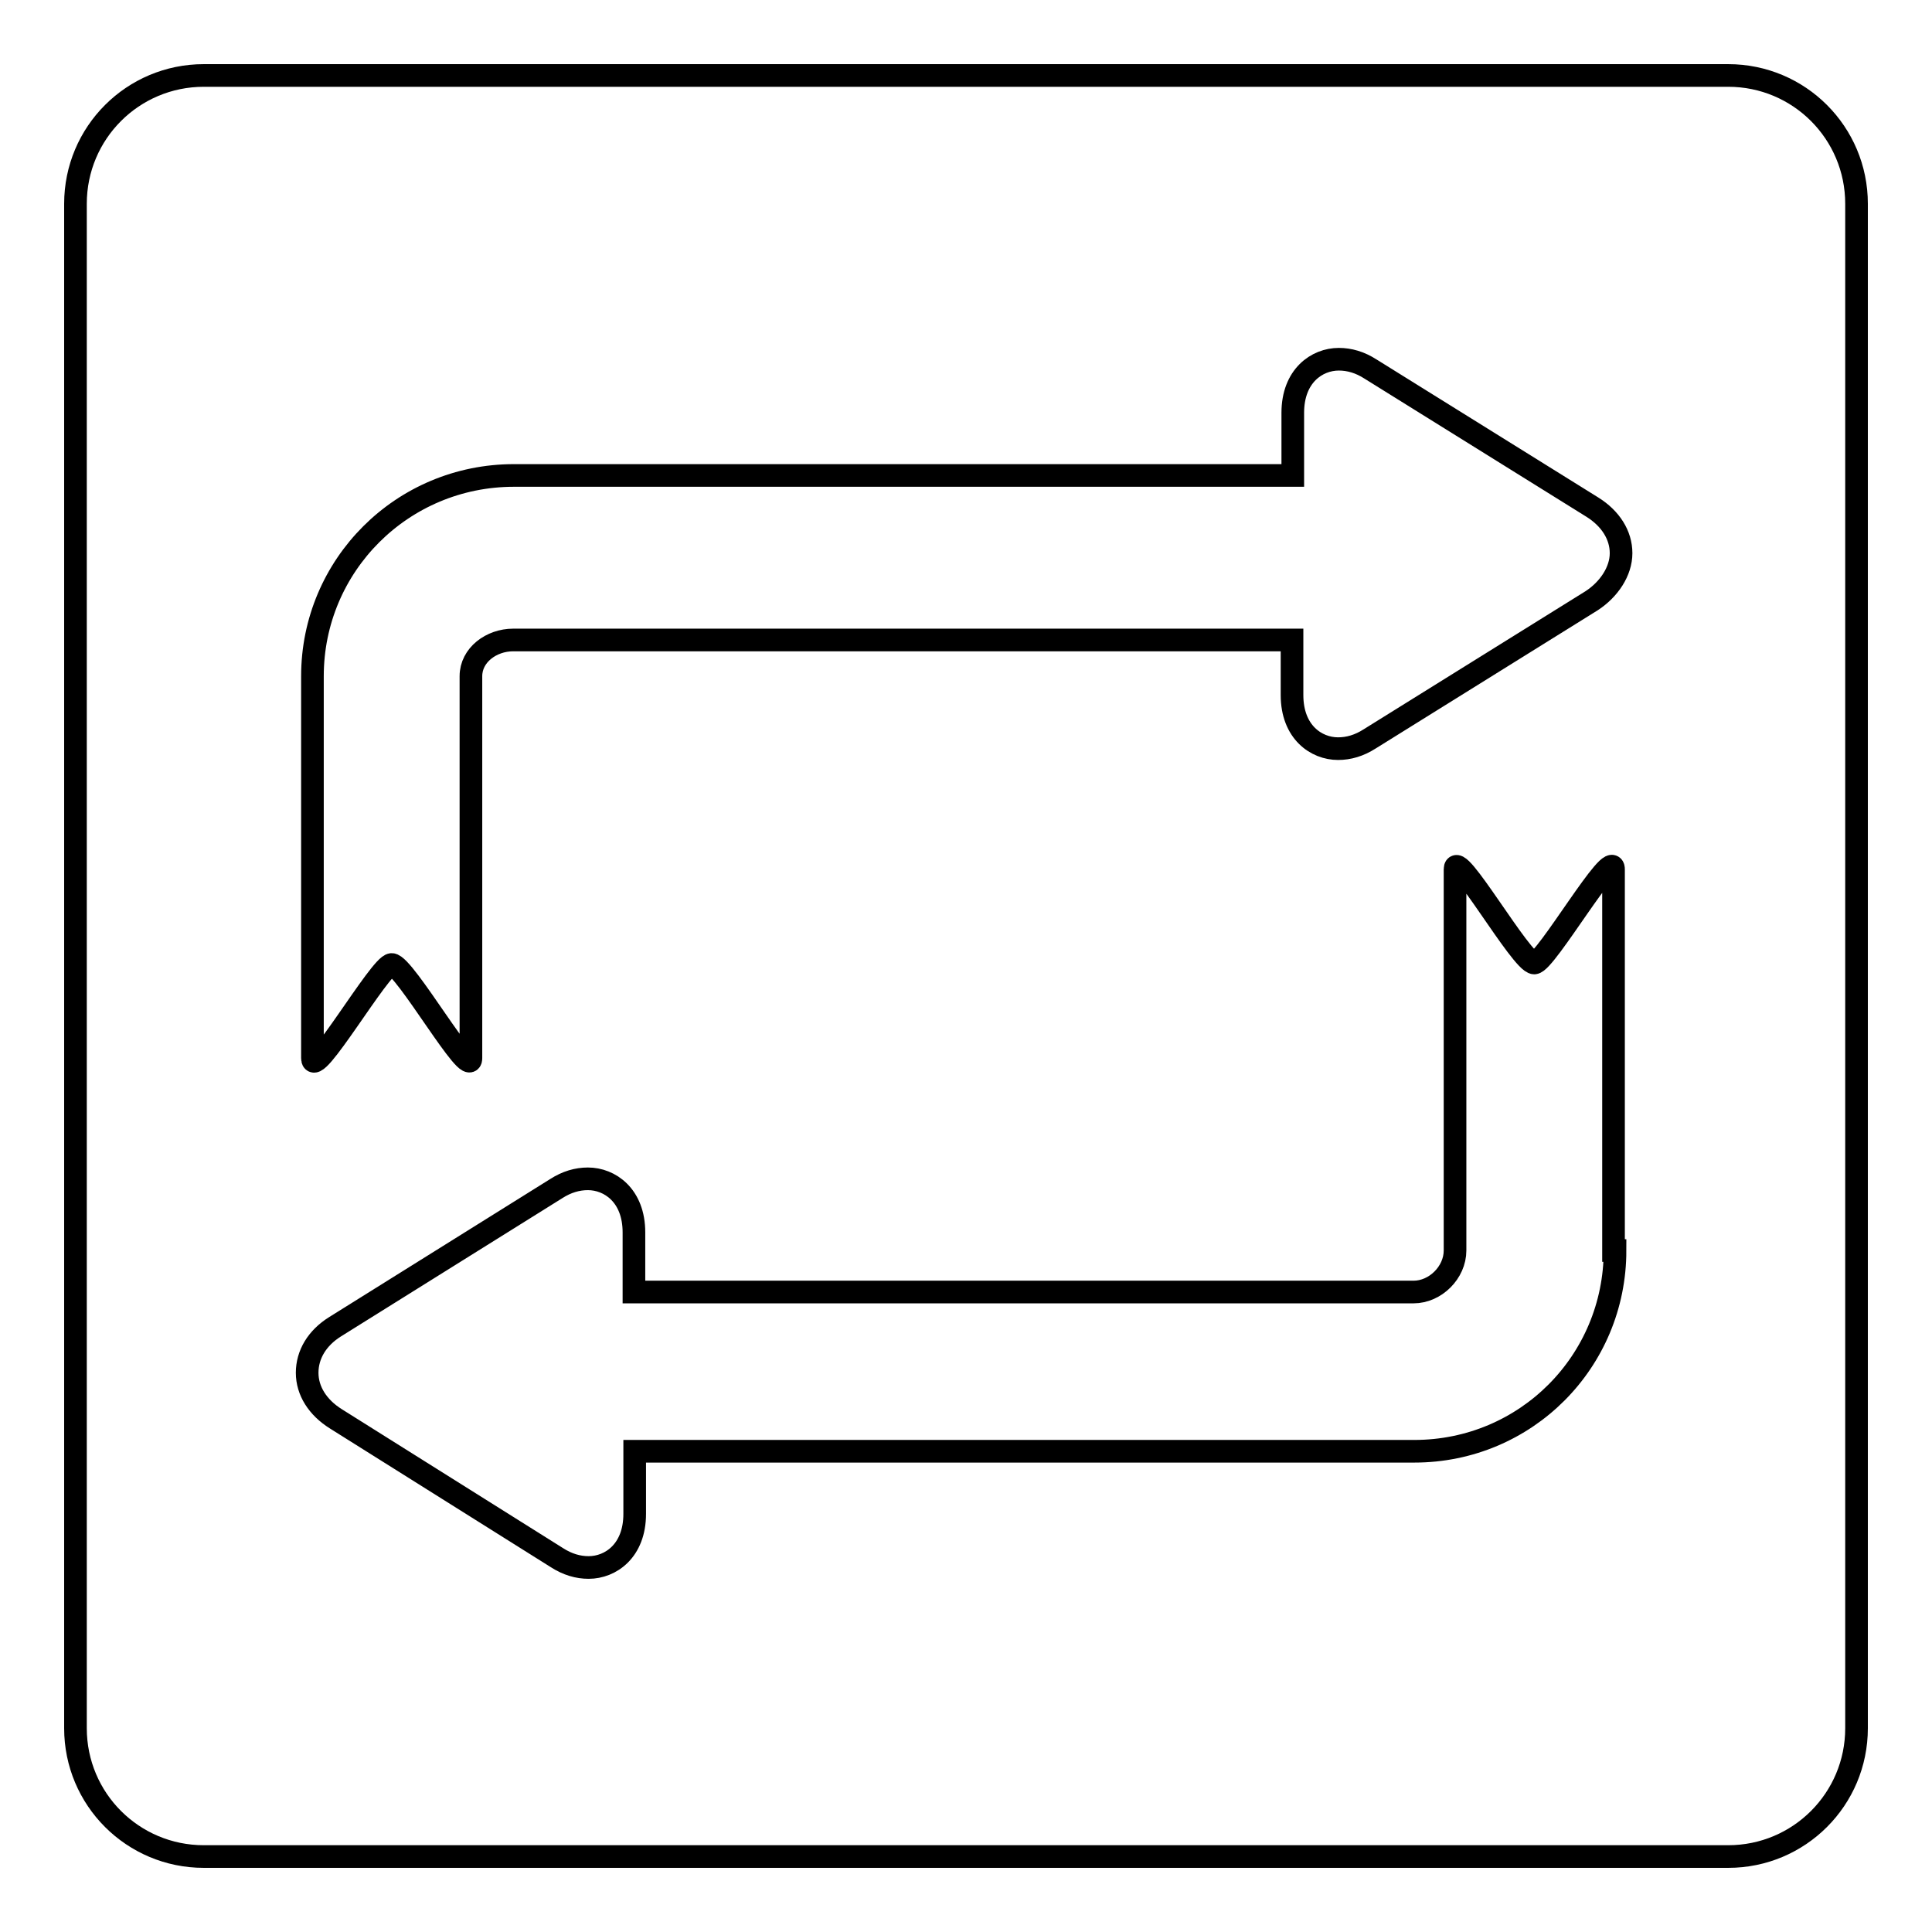<?xml version="1.0" encoding="utf-8"?>
<!-- Svg Vector Icons : http://www.onlinewebfonts.com/icon -->
<!DOCTYPE svg PUBLIC "-//W3C//DTD SVG 1.1//EN" "http://www.w3.org/Graphics/SVG/1.1/DTD/svg11.dtd">
<svg version="1.1" xmlns="http://www.w3.org/2000/svg" xmlns:xlink="http://www.w3.org/1999/xlink" x="0px" y="0px" viewBox="0 0 256 256" enable-background="new 0 0 256 256" xml:space="preserve">
<g><g><path stroke-width="3" fill-opacity="0" stroke="#000000"  d="M229,10H27c-9.4,0-17,7.6-17,17v202c0,9.4,7.6,17,17,17h202c9.4,0,17-7.6,17-17V27C246,17.6,238.4,10,229,10z M214,165.7c0,14.7-11.8,26.6-26.6,26.6H84.1v8.3c0,4.9-3.2,7.1-6.1,7.1c-1.4,0-2.8-0.4-4.2-1.3L44.5,188c-2.4-1.5-3.8-3.7-3.8-6.1s1.3-4.6,3.7-6.1l29.3-18.3c1.4-0.9,2.8-1.3,4.2-1.3c2.9,0,6.1,2.2,6.1,7.1v7.9h103.3c2.9,0,5.5-2.6,5.5-5.5v-50.5c0-3.1,8.8,12.4,10.5,12.4c1.5,0,10.5-15.6,10.5-12.4V165.7L214,165.7z M210.9,79.6l-29.4,18.3c-1.4,0.9-2.8,1.3-4.2,1.3c-2.9,0-6.1-2.2-6.1-7.1v-7.3H68c-2.9,0-5.6,2-5.6,4.8v50.6c0,3.1-8.8-12.4-10.5-12.4c-1.5,0-10.5,15.6-10.5,12.4V89.6c0-14.7,11.9-26.6,26.7-26.6h103.2v-8.3c0-4.9,3.2-7.1,6.1-7.1c1.4,0,2.8,0.4,4.2,1.3l29.4,18.3c2.4,1.5,3.8,3.7,3.8,6.1S213.2,78.1,210.9,79.6z"/><g></g><g></g><g></g><g></g><g></g><g></g><g></g><g></g><g></g><g></g><g></g><g></g><g></g><g></g><g></g></g></g>
</svg>